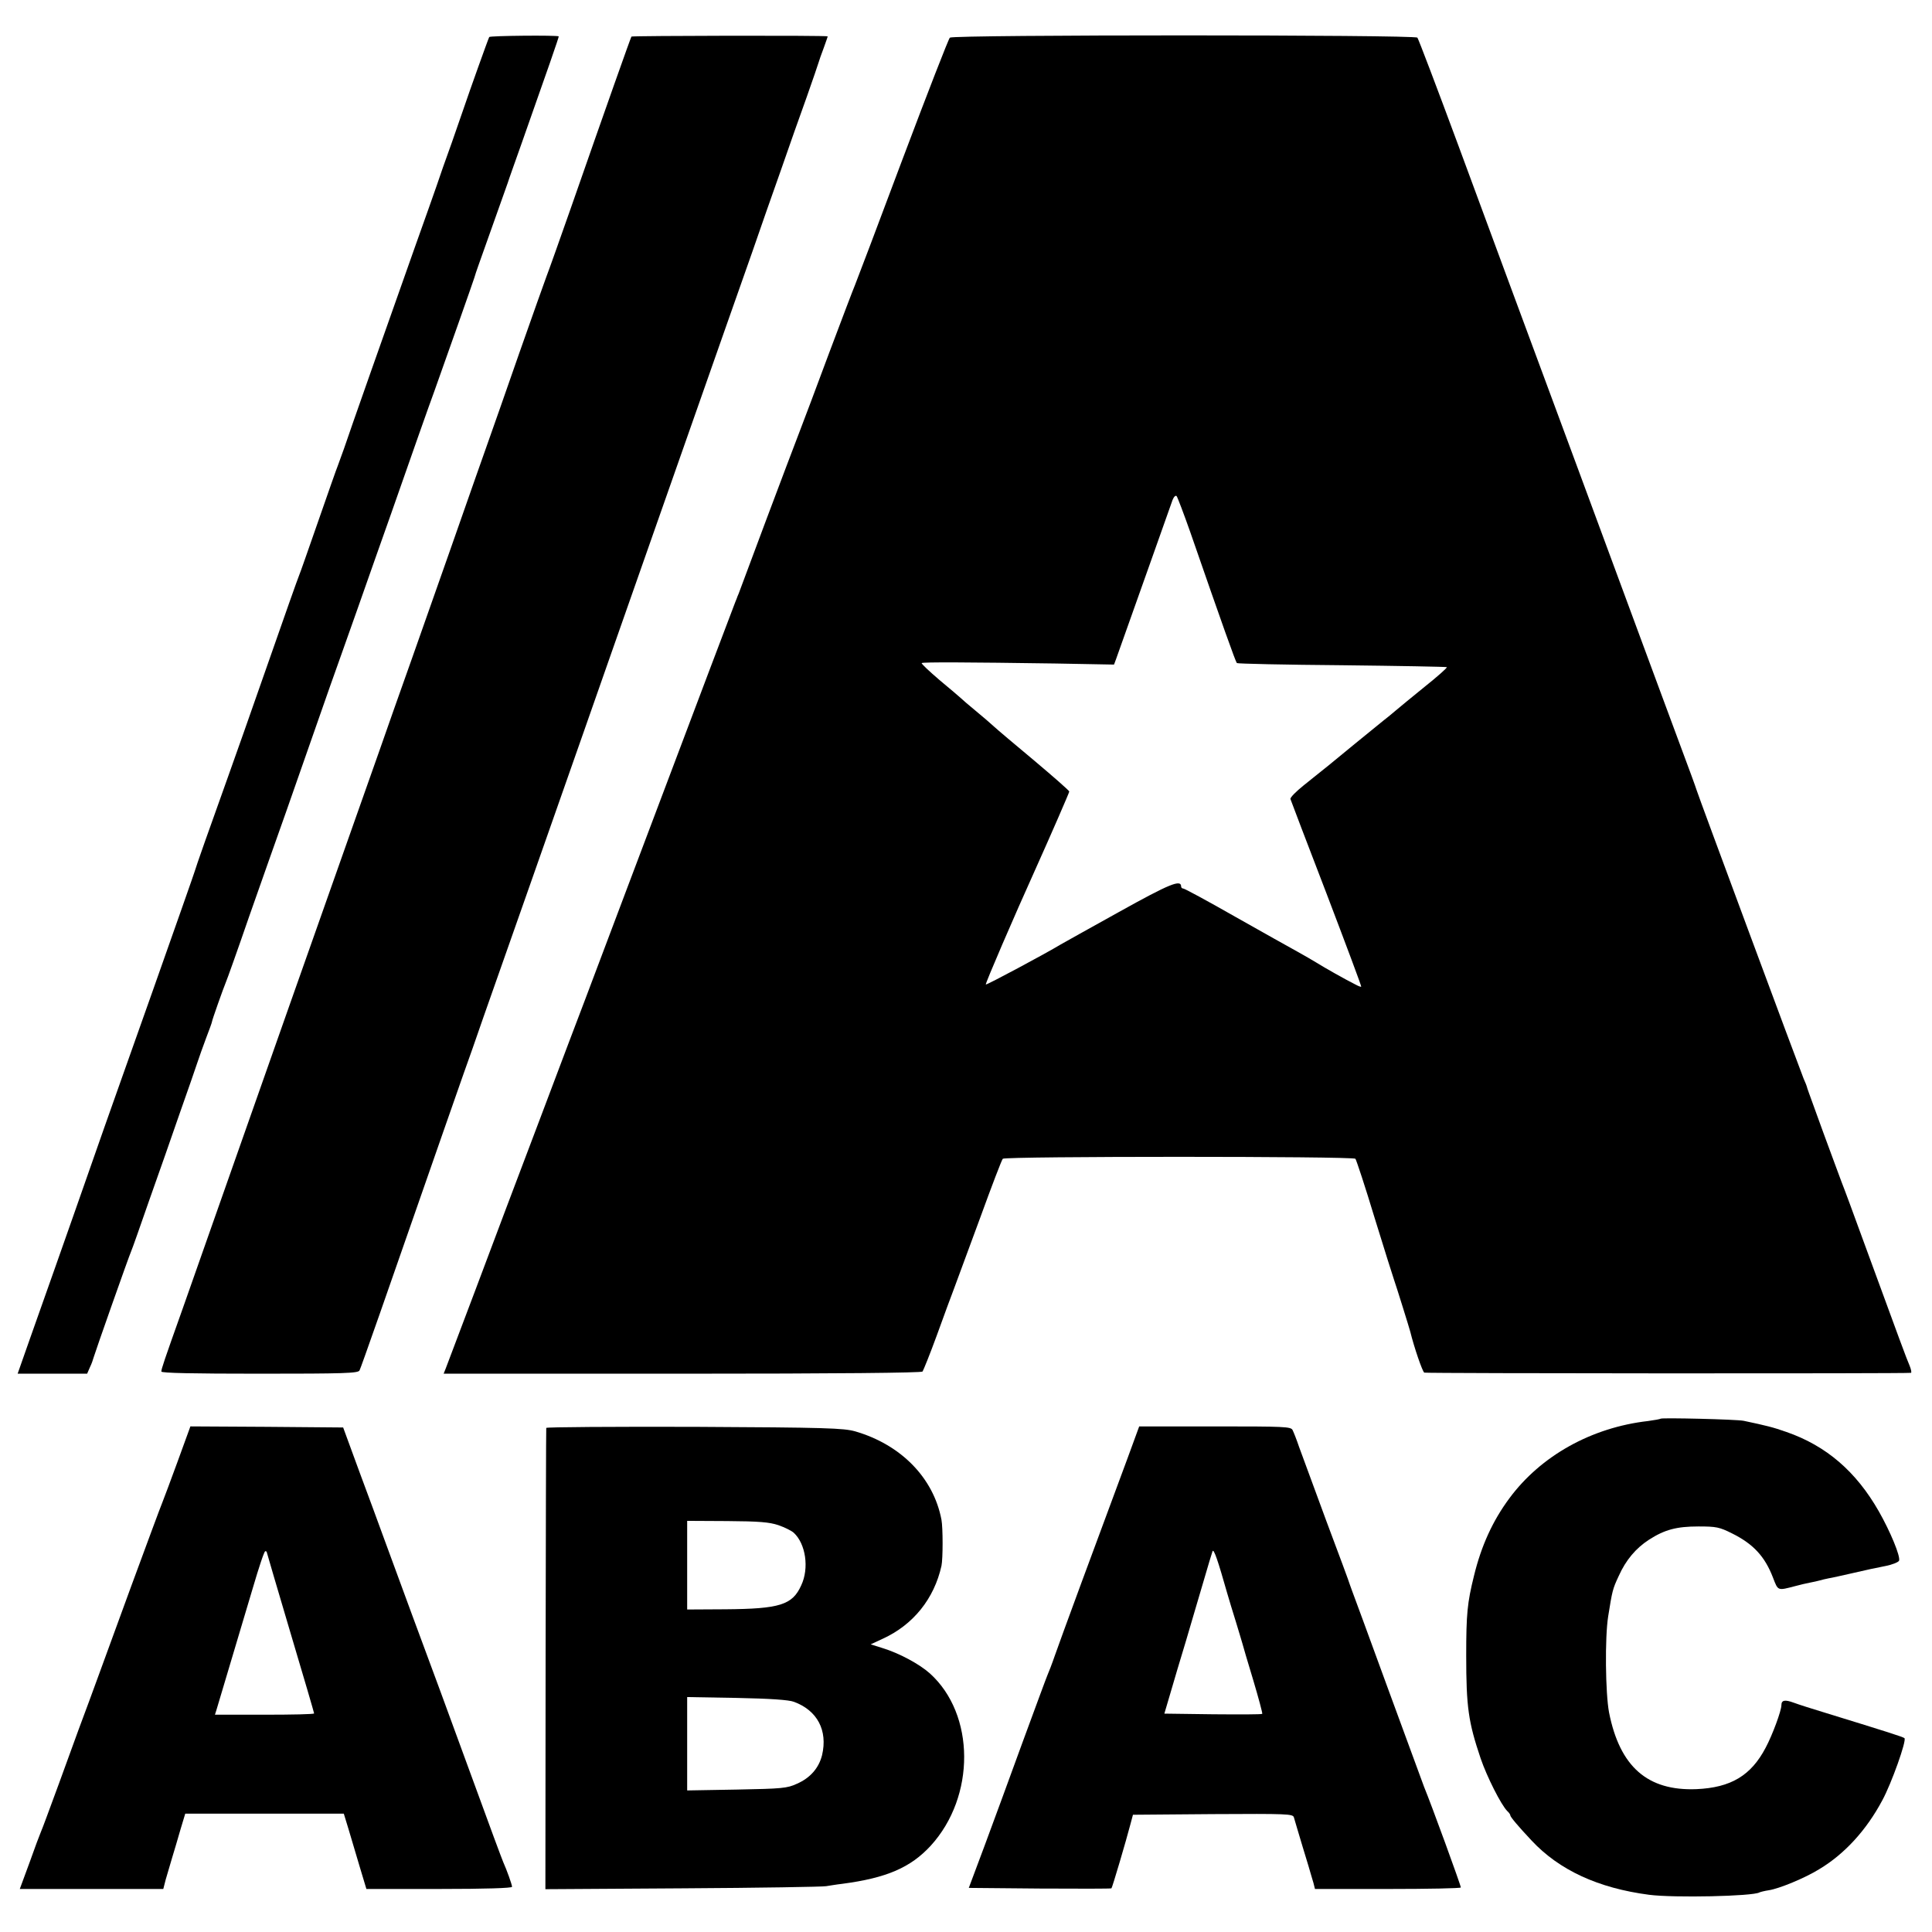 <?xml version="1.0" standalone="no"?>
<!DOCTYPE svg PUBLIC "-//W3C//DTD SVG 20010904//EN"
 "http://www.w3.org/TR/2001/REC-SVG-20010904/DTD/svg10.dtd">
<svg version="1.0" xmlns="http://www.w3.org/2000/svg"
 width="898pt" height="898pt" viewBox="0 0 898 898"
 preserveAspectRatio="xMidYMid meet">
<g transform="translate(0,898) scale(0.1,-0.1)"
fill="#000000" stroke="none">
<path d="M2274 8808 c-4 -6 -96 -264 -114 -318 -5 -14 -31 -90 -59 -170 -29
-80 -61 -171 -71 -202 -11 -31 -56 -160 -101 -285 -124 -350 -308 -871 -330
-938 -12 -33 -25 -69 -29 -80 -5 -11 -45 -126 -90 -255 -45 -129 -85 -244 -90
-255 -5 -11 -70 -195 -145 -410 -75 -214 -158 -451 -185 -525 -83 -231 -151
-424 -155 -440 -2 -8 -90 -258 -195 -555 -105 -297 -207 -583 -225 -635 -110
-314 -180 -514 -230 -655 -31 -88 -83 -234 -115 -325 l-58 -165 162 0 161 0
13 30 c8 16 15 37 17 45 5 19 163 468 175 495 5 11 43 119 85 240 43 121 107
303 142 405 36 102 72 205 80 230 8 25 27 77 41 115 15 39 27 72 27 75 0 7 54
159 65 185 5 11 54 148 108 305 55 157 133 377 173 490 88 252 159 454 203
580 19 52 75 212 126 355 50 143 121 343 157 445 102 291 171 488 203 575 65
182 181 511 185 525 2 8 11 35 20 60 18 50 121 340 135 380 4 14 34 97 65 185
117 331 174 495 172 496 -9 6 -320 3 -323 -3z"/>
<path d="M2935 8810 c-4 -6 -116 -322 -281 -795 -52 -148 -103 -292 -114 -320
-10 -27 -67 -187 -126 -355 -58 -168 -129 -368 -156 -445 -27 -77 -67 -189
-88 -250 -39 -112 -84 -240 -255 -725 -54 -151 -121 -342 -150 -425 -44 -123
-227 -644 -332 -940 -14 -38 -137 -389 -275 -780 -137 -390 -276 -784 -308
-875 -89 -250 -100 -283 -100 -295 0 -7 145 -10 456 -10 394 0 458 2 465 15 7
13 119 333 386 1100 36 102 80 228 98 280 19 52 61 172 93 265 33 94 135 384
227 645 92 261 195 556 230 655 35 99 185 529 335 955 150 426 299 852 332
945 33 94 89 253 125 355 35 102 95 273 133 380 37 107 91 260 120 340 28 80
53 152 55 160 2 8 13 39 24 68 10 28 19 53 18 53 -6 5 -910 3 -912 -1z"/>
<path d="M4415 8805 c-6 -5 -105 -260 -220 -565 -114 -305 -214 -568 -221
-585 -7 -16 -61 -158 -120 -315 -58 -157 -121 -323 -139 -370 -18 -47 -88
-231 -155 -410 -67 -179 -124 -332 -127 -340 -4 -8 -7 -17 -8 -20 -1 -3 -5
-12 -8 -20 -6 -14 -147 -388 -499 -1320 -88 -234 -177 -470 -198 -525 -21 -55
-116 -305 -210 -555 -95 -250 -230 -608 -300 -795 -71 -187 -133 -351 -138
-365 l-10 -25 1109 0 c724 0 1111 4 1117 10 4 6 35 82 67 170 32 88 68 187 81
220 12 33 66 179 120 325 53 146 100 269 105 274 11 12 1627 12 1639 0 4 -5
45 -128 89 -274 45 -146 86 -276 91 -290 8 -22 72 -227 75 -240 18 -73 56
-184 65 -190 7 -4 2238 -5 2262 -1 4 0 1 16 -6 33 -14 32 -44 113 -216 583
-44 121 -89 243 -100 270 -10 28 -49 131 -85 230 -77 212 -76 209 -76 212 0 2
-7 20 -16 40 -18 44 -492 1321 -498 1343 -2 8 -36 101 -75 205 -39 105 -79
213 -89 240 -10 28 -186 502 -390 1055 -205 553 -454 1226 -553 1495 -100 270
-185 494 -190 500 -12 14 -2156 14 -2173 0z m1118 -2300 c148 -427 210 -601
216 -607 3 -3 223 -8 488 -10 266 -3 485 -7 488 -9 2 -3 -44 -44 -103 -91 -59
-48 -119 -97 -134 -110 -15 -13 -42 -35 -60 -49 -18 -15 -76 -62 -129 -105
-104 -86 -141 -116 -239 -194 -36 -29 -64 -57 -62 -64 2 -6 77 -204 168 -440
90 -236 163 -431 161 -432 -2 -2 -14 3 -27 10 -48 24 -145 79 -180 101 -19 12
-60 35 -90 52 -30 16 -159 89 -287 161 -128 73 -237 132 -243 132 -5 0 -10 4
-10 9 0 35 -52 14 -291 -119 -140 -78 -261 -145 -269 -150 -71 -43 -344 -189
-348 -186 -3 4 130 313 233 541 67 149 155 351 155 356 0 4 -73 68 -162 143
-90 75 -174 146 -188 159 -14 13 -52 46 -85 73 -33 27 -64 54 -70 60 -5 5 -50
43 -98 83 -48 41 -85 76 -83 79 6 5 211 4 623 -2 l271 -5 10 27 c93 262 255
717 262 738 6 15 14 23 19 18 4 -5 33 -81 64 -169z"/>
<path d="M7719 2386 c-2 -2 -29 -7 -59 -11 -263 -30 -499 -162 -645 -360 -77
-104 -130 -220 -164 -360 -31 -125 -36 -177 -36 -370 0 -240 10 -309 67 -478
29 -85 95 -216 124 -245 8 -7 14 -16 14 -20 0 -7 37 -51 99 -117 128 -137 309
-221 546 -252 116 -15 483 -7 513 11 4 2 23 7 43 10 48 7 169 57 235 98 117
70 219 181 293 320 43 79 114 279 103 289 -7 6 -76 28 -362 116 -63 19 -132
41 -153 49 -41 15 -57 12 -57 -12 0 -25 -41 -137 -73 -197 -68 -130 -162 -186
-322 -193 -227 -9 -356 104 -406 356 -17 89 -20 349 -4 448 19 118 20 125 49
187 33 74 80 129 140 168 73 47 128 62 231 62 82 0 97 -3 155 -32 99 -49 153
-107 191 -206 24 -62 20 -61 104 -39 22 6 52 13 68 16 15 3 35 7 45 10 9 3 28
7 42 10 14 2 66 14 115 25 50 12 116 26 148 32 32 6 61 18 64 25 7 20 -40 134
-94 229 -106 186 -245 305 -429 369 -62 22 -95 30 -199 52 -33 7 -380 15 -386
10z"/>
<path d="M826 2188 c-33 -90 -65 -176 -72 -193 -7 -16 -72 -192 -145 -390 -72
-198 -144 -394 -159 -435 -15 -41 -53 -145 -85 -230 -31 -85 -72 -198 -91
-250 -56 -152 -75 -204 -84 -225 -5 -11 -29 -75 -53 -143 l-45 -122 334 0 333
0 11 43 c7 23 20 69 30 102 10 33 28 93 39 132 l22 73 368 0 369 0 22 -72 c12
-40 35 -119 52 -175 l31 -103 339 0 c214 0 338 4 338 10 0 10 -24 77 -41 115
-5 11 -66 175 -135 365 -161 440 -161 440 -289 785 -59 160 -120 326 -136 370
-16 44 -64 175 -107 290 l-77 210 -355 3 -355 2 -59 -162z m414 -423 c0 -2 50
-171 110 -374 61 -204 110 -372 110 -375 0 -4 -104 -6 -231 -6 l-230 0 7 22
c10 34 114 382 170 570 27 92 52 168 57 168 4 0 7 -2 7 -5z"/>
<path d="M2539 2343 c-1 -4 -2 -489 -3 -1076 l-1 -1068 640 4 c352 2 651 7
665 10 14 2 48 8 75 11 205 27 317 75 411 177 209 229 207 611 -4 801 -48 43
-142 94 -221 118 l-54 17 56 26 c142 65 239 186 273 339 7 32 7 177 0 214 -37
195 -188 349 -401 411 -54 15 -132 18 -747 21 -379 1 -688 -1 -689 -5z m1079
-452 c29 -10 61 -26 71 -35 56 -51 73 -165 35 -245 -41 -91 -100 -109 -352
-111 l-178 -1 0 206 0 206 186 -1 c149 -1 196 -5 238 -19z m72 -821 c109 -40
158 -133 131 -248 -15 -60 -55 -106 -117 -133 -45 -21 -69 -23 -280 -27 l-230
-4 0 217 0 217 231 -4 c152 -3 242 -9 265 -18z"/>
<path d="M5239 2197 c-143 -384 -314 -848 -336 -912 -13 -38 -29 -79 -34 -90
-5 -11 -56 -150 -115 -310 -58 -159 -138 -378 -178 -485 l-73 -195 330 -3
c182 -1 331 -1 333 1 4 3 69 224 88 297 l12 45 371 3 c348 2 372 1 377 -15 3
-10 21 -72 41 -138 20 -66 38 -124 39 -130 2 -5 6 -22 11 -37 l7 -28 339 0
c186 0 339 3 339 7 0 10 -137 386 -171 468 -4 11 -80 218 -169 460 -88 242
-164 447 -167 455 -3 8 -7 20 -9 25 -1 6 -50 138 -109 295 -58 157 -115 312
-127 345 -11 33 -25 68 -30 78 -8 16 -36 17 -361 17 l-352 0 -56 -153z m465
-622 c8 -27 26 -88 41 -135 14 -47 28 -92 30 -100 2 -8 24 -84 50 -169 25 -84
44 -155 42 -157 -2 -3 -105 -3 -229 -2 l-226 3 28 95 c15 52 48 163 73 245 24
83 61 206 81 275 20 69 39 132 42 140 6 13 26 -47 68 -195z"/>
</g>
</svg>
